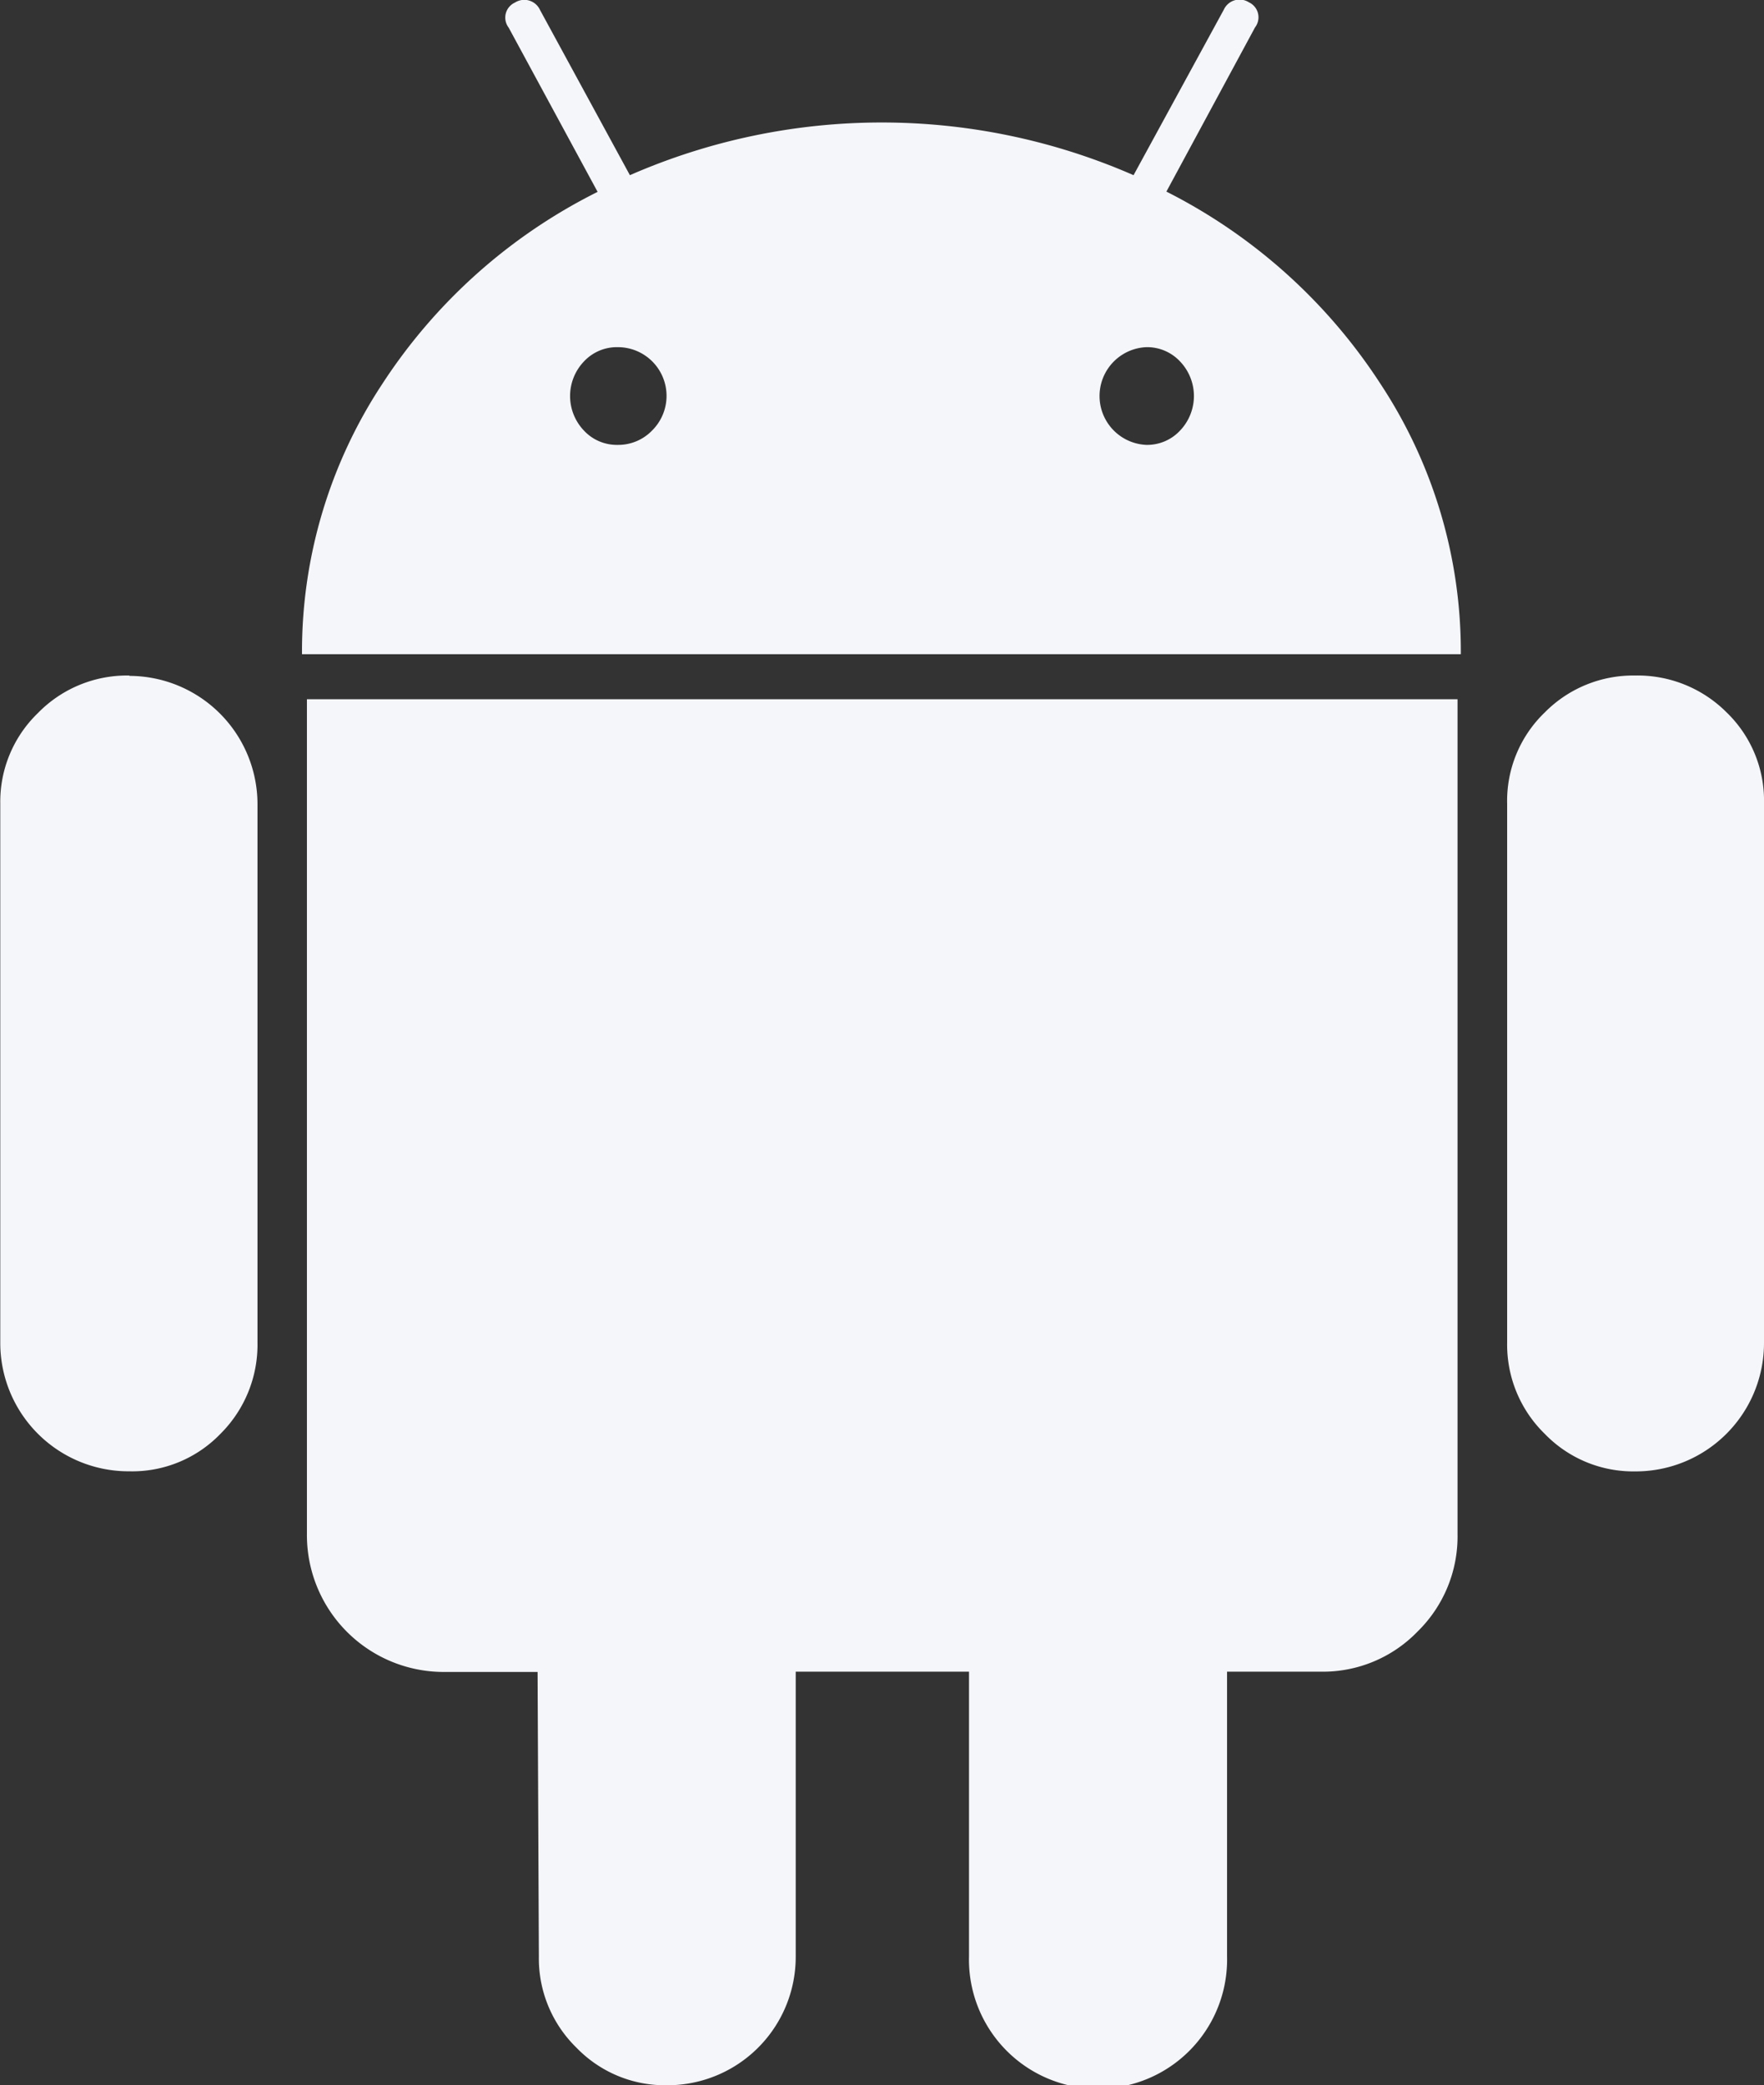 <svg xmlns="http://www.w3.org/2000/svg" width="19.34" height="22.856" viewBox="0 0 19.34 22.856">
  <rect x="0" y="0" width="19.34" height="22.856" fill="#333333" stroke="none"/>
  <g id="Group_2441" data-name="Group 2441" transform="translate(-1668.375 -1325.014)">
    <g id="android-logo" transform="translate(1668.375 1325.014)">
      <g id="Group_1167" data-name="Group 1167" transform="translate(0 0)">
        <path id="Path_131" data-name="Path 131" d="M43.959,179.141a1.364,1.364,0,0,0-1,.412,1.349,1.349,0,0,0-.412.989v5.906a1.407,1.407,0,0,0,1.415,1.415,1.344,1.344,0,0,0,1-.412,1.377,1.377,0,0,0,.405-1v-5.906a1.407,1.407,0,0,0-1.4-1.4Z" transform="translate(-42.544 -171.737)" fill="#f5f6fa"/>
        <path id="Path_132" data-name="Path 132" d="M132.128,2.1,133.1.3a.181.181,0,0,0-.068-.275.19.19,0,0,0-.275.082l-.989,1.813a6.889,6.889,0,0,0-5.522,0L125.261.11a.19.19,0,0,0-.275-.082.181.181,0,0,0-.069.275l.975,1.8A6.023,6.023,0,0,0,123.53,4.21a5.326,5.326,0,0,0-.879,2.96h12.705a5.327,5.327,0,0,0-.879-2.96A6.048,6.048,0,0,0,132.128,2.1ZM126.49,4.718a.515.515,0,0,1-.378.158.492.492,0,0,1-.371-.158.548.548,0,0,1,0-.755.493.493,0,0,1,.371-.158.534.534,0,0,1,.378.913Zm5.789,0a.493.493,0,0,1-.371.158.536.536,0,0,1,0-1.071.494.494,0,0,1,.371.158.548.548,0,0,1,0,.755Z" transform="translate(-119.34 0)" fill="#f5f6fa"/>
        <path id="Path_133" data-name="Path 133" d="M123.971,194.6a1.5,1.5,0,0,0,1.511,1.511H126.5l.014,3.118a1.365,1.365,0,0,0,.412,1,1.349,1.349,0,0,0,.989.412,1.407,1.407,0,0,0,1.415-1.415v-3.118h1.9v3.118a1.415,1.415,0,1,0,2.829,0v-3.118h1.03a1.443,1.443,0,0,0,1.058-.439,1.458,1.458,0,0,0,.439-1.071V185.45H123.971Z" transform="translate(-120.606 -177.786)" fill="#f5f6fa"/>
        <path id="Path_134" data-name="Path 134" d="M443.777,179.141a1.361,1.361,0,0,0-.989.405,1.343,1.343,0,0,0-.412,1v5.906a1.364,1.364,0,0,0,.412,1,1.349,1.349,0,0,0,.989.412,1.407,1.407,0,0,0,1.415-1.415v-5.906a1.343,1.343,0,0,0-.412-1A1.378,1.378,0,0,0,443.777,179.141Z" transform="translate(-425.852 -171.737)" fill="#f5f6fa"/>
      </g>
    </g>
  </g>
</svg>
